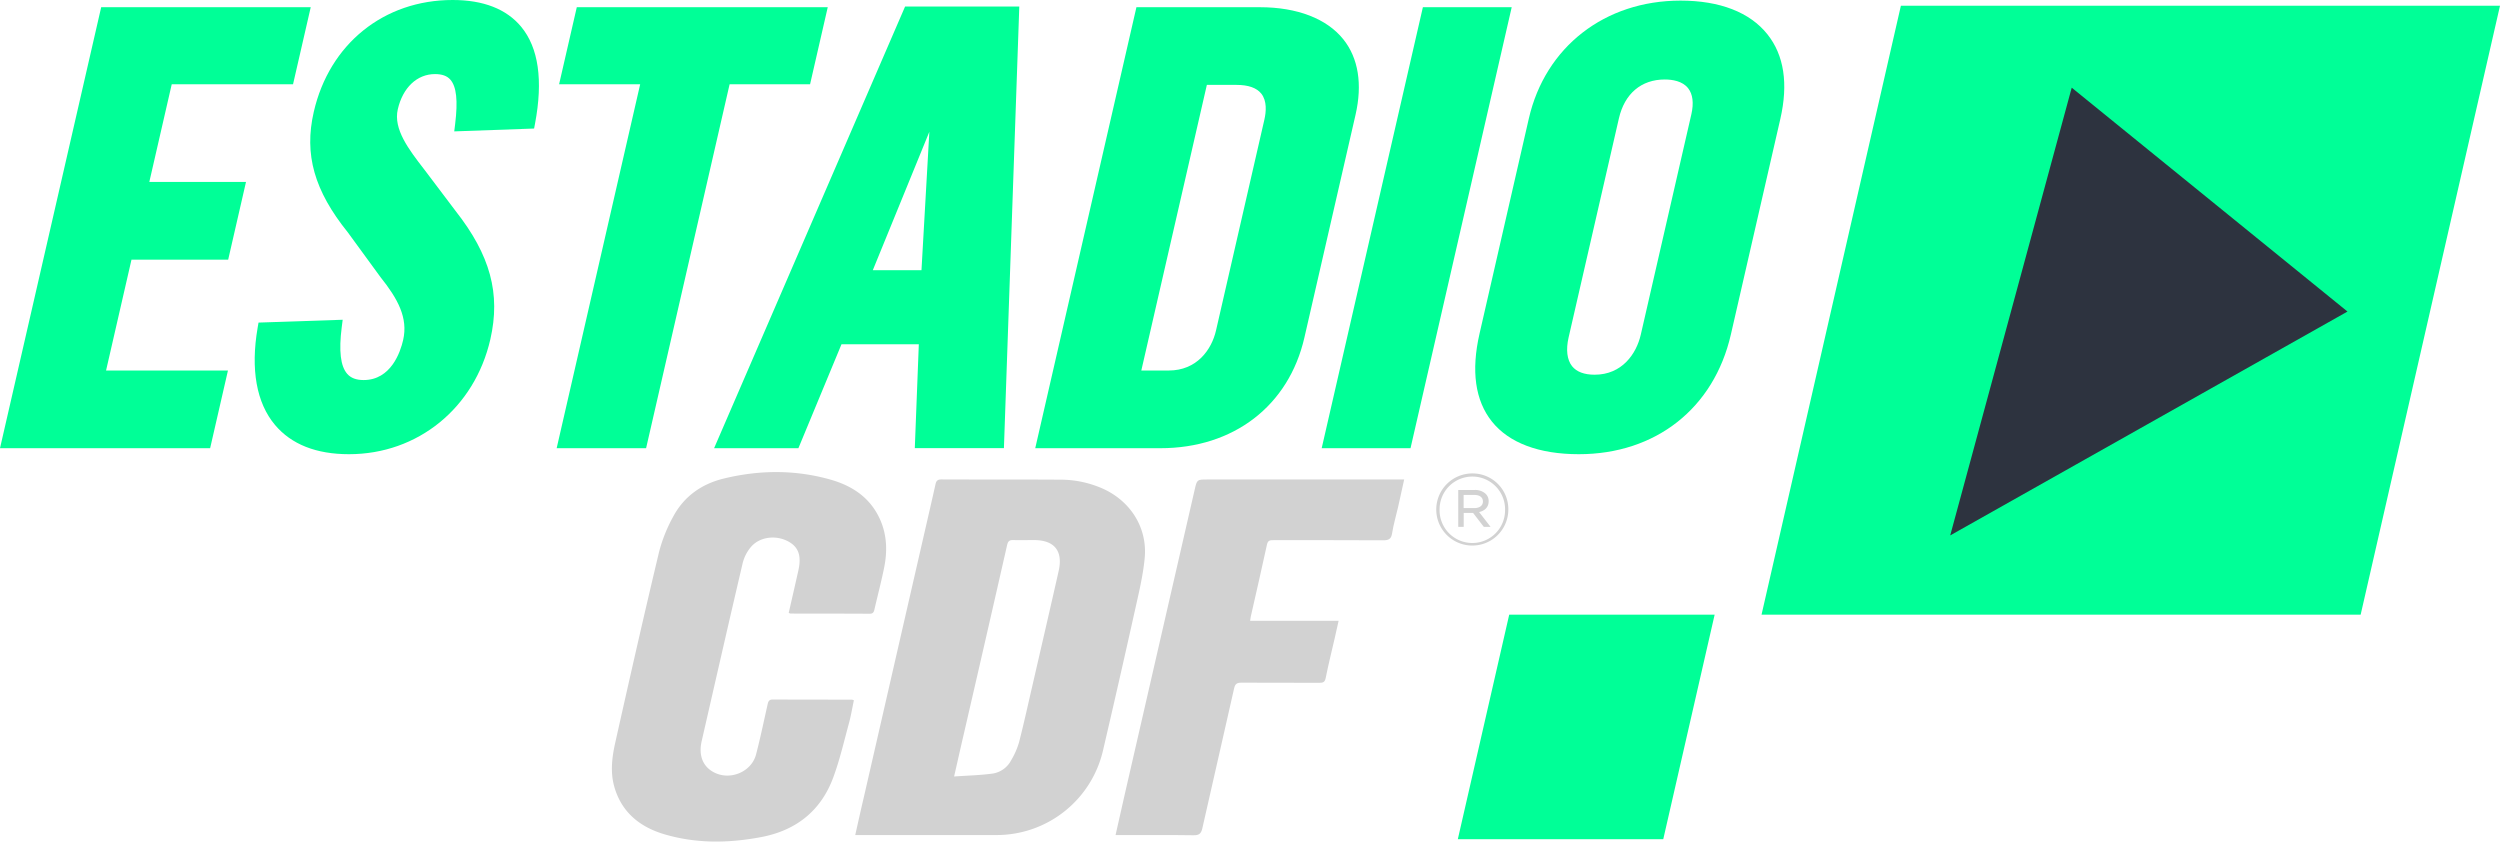 <svg xmlns="http://www.w3.org/2000/svg" preserveAspectRatio="xMinYMin meet" viewBox="0 0 1437.91 484.03"><defs><style>.cls-1{fill:#d2d2d2;}.cls-2{fill:#00ff97;}.cls-3{fill:#2d333f;}</style></defs><title>Recurso 10</title><g id="Capa_2" data-name="Capa 2"><g id="Capa_2-2" data-name="Capa 2"><path class="cls-1" d="M847.92,292.24c3,0,5-1.35,5-3.78v-.08c0-2.27-1.82-3.7-4.87-3.7h-6.22v7.56Zm-9.19-10.42h9.48a8.79,8.79,0,0,1,6.28,2.2,5.68,5.68,0,0,1,1.73,4.17v.11c0,3.44-2.26,5.49-5.49,6.22l6.59,8.51h-3.89l-6.15-8h-5.41v8h-3.14ZM865.67,293v-.12A18.83,18.83,0,1,0,828,293v.11a18.83,18.83,0,1,0,37.65-.11m-39.57.11V293a20.77,20.77,0,0,1,20.81-20.7,20.56,20.56,0,0,1,20.65,20.58V293a20.73,20.73,0,0,1-41.46.11"/><path class="cls-1" d="M491.9,480.3c1.74-7.75,3.32-14.89,5-22q17.49-76.37,35-152.72c2.07-9,4.17-18.07,6.18-27.12.43-1.92,1.24-2.72,3.4-2.71,22.77.1,45.54,0,68.3.14a60,60,0,0,1,25,5.38c15.78,7.31,25.34,22.69,23.58,40-1,10.19-3.47,20.26-5.7,30.29q-8.91,40.05-18.23,80a62.84,62.84,0,0,1-61.63,48.73H491.9Zm56.87-33.69c7.9-.56,15.22-.71,22.41-1.72a14.48,14.48,0,0,0,10.39-7.6,43.9,43.9,0,0,0,4.58-10.48c2.89-11.27,5.37-22.64,8-34,4.94-21.48,9.92-42.94,14.76-64.44,2.59-11.53-2.47-17.72-14.21-17.74-4,0-7.93.1-11.88,0-2.22-.08-3.06.64-3.58,2.91q-12.35,54.36-24.91,108.68C552.52,430,550.77,437.8,548.77,446.61Z"/><path class="cls-1" d="M453.64,352.5c1.86-8.14,3.71-16.16,5.51-24.2,2-8.8.09-13.9-6.22-17.11-7.16-3.62-16.33-2.31-21.16,3.58a22.91,22.91,0,0,0-4.56,8.91c-8,34.12-15.77,68.29-23.6,102.45-2,8.54.76,15.12,7.58,18.37,9.23,4.41,21.11-.73,23.67-10.58,2.48-9.51,4.48-19.15,6.63-28.75.38-1.72.84-2.85,3-2.84,15.18.08,30.36.07,45.54.09a5.29,5.29,0,0,1,1.09.36c-.93,4.4-1.67,8.93-2.87,13.32-2.85,10.46-5.28,21.09-9.05,31.22-7.13,19.17-21.46,30.38-41.47,34.15-18.69,3.53-37.41,3.8-55.81-1.69-14-4.19-24.48-12.71-28.61-27.32-2.4-8.49-1.28-17.17.61-25.57,8.16-36.4,16.4-72.79,25.06-109.08a87.58,87.58,0,0,1,8.4-21c6.19-11.42,16.31-18.49,28.81-21.54,20.48-5,41.08-5.19,61.46.58,12.68,3.59,23.06,10.52,28.6,23.09,3.88,8.79,4.17,18.05,2.32,27.32-1.62,8.09-3.74,16.07-5.59,24.12-.35,1.55-.75,2.63-2.76,2.62-15.18-.09-30.36-.07-45.54-.1C454.45,352.91,454.25,352.75,453.64,352.5Z"/><path class="cls-1" d="M641.63,480.3c1.84-8.14,3.5-15.62,5.21-23.09l40.29-175.53c1.35-5.89,1.36-5.89,7.25-5.89H807.63c-1.2,5.48-2.31,10.63-3.48,15.76s-2.67,10.09-3.47,15.21c-.53,3.43-2.09,4-5.19,4-21-.13-41.91-.06-62.87-.08-1.87,0-3.34-.09-3.9,2.5-3,13.92-6.23,27.8-9.37,41.69-.12.53-.16,1.09-.32,2.18h50.89c-.84,3.76-1.54,6.93-2.26,10.08-1.75,7.6-3.64,15.18-5.17,22.82-.48,2.4-1.53,2.79-3.64,2.78-15-.06-29.9,0-44.85-.08-2.63,0-3.61.7-4.21,3.39-6,26.81-12.23,53.57-18.25,80.37-.7,3.13-1.95,4.06-5.17,4-13.47-.2-27-.09-40.44-.09Z"/><polygon class="cls-2" points="98.77 48.48 168.54 48.48 178.72 4.15 58.2 4.15 0 257.79 120.86 257.79 131.11 213.11 61 213.11 75.63 149.34 131.24 149.34 141.49 104.65 85.88 104.65 98.77 48.48"/><path class="cls-2" d="M260.34,0c-39.55,0-70.9,25.26-79.87,64.34-5.63,24.53.26,45.3,19.59,69.32l18.75,25.68c10,12.52,16,23.47,13.06,36.25-1.59,6.93-7,23-22.73,23-4.23,0-7.32-1.16-9.42-3.55-3.87-4.4-4.91-13.18-3.17-26.83l.55-4.3-48.41,1.63-.51,3c-4.12,23.9-.67,43.22,10,55.88,9.4,11.16,23.72,16.82,42.54,16.82,39.57,0,72.24-26.55,81.31-66.07,6-26.28,0-48.38-20-73.85L244.53,98.15l-.68-.89c-8.7-11.27-17.69-22.93-15.06-34.37,2.87-12.51,11.07-20.28,21.4-20.28,4,0,6.93,1,8.84,3.2,3.52,4,4.4,12.08,2.76,25.47l-.52,4.29,45.92-1.64.55-2.9c4.69-24.86,2-43.58-8-55.66C291.26,5.17,278,0,260.34,0Z"/><polygon class="cls-2" points="465.92 48.48 476.09 4.15 331.75 4.15 321.57 48.48 368.2 48.48 320.17 257.79 371.61 257.79 419.64 48.48 465.92 48.48"/><path class="cls-2" d="M410.72,257.79h48.49L484,198h44.47l-2.31,59.75h51.26l8.84-254H520.58ZM502,155.42l32.53-79.63L530,155.42Z"/><path class="cls-2" d="M772.69,22.68C763.17,10.73,746.1,4.15,724.63,4.15h-71l-58.2,253.64h72c42.08,0,73.82-24.39,82.82-63.66L779.66,66C783.69,48.44,781.28,33.46,772.69,22.68ZM672.19,213.11H656.44l37.7-164.28h17.09c6.77,0,11.54,1.69,14.2,5,3.36,4.21,2.83,10.47,1.79,15L699.41,190.07C696.85,201.2,688.36,213.11,672.19,213.11Z"/><polygon class="cls-2" points="818.39 4.15 760.19 257.79 811.28 257.79 869.48 4.15 818.39 4.15"/><path class="cls-2" d="M1016.56,19.73C1006.46,7.05,989.17.35,966.57.35,923,.35,888.79,27,879.34,68.14L851,191.79c-4.94,21.51-2.56,38.54,7.06,50.62,9.81,12.32,27.1,18.83,50,18.83,44.21,0,77.73-26.38,87.47-68.83l28.45-124C1028.63,48.13,1026.13,31.75,1016.56,19.73ZM917.19,215.52c-6,0-10.39-1.65-13-4.91-2.89-3.63-3.6-9.48-2-16.48L931.14,68.07C934.4,53.86,944,45.72,957.5,45.72c4.32,0,10.15.87,13.43,5,2.7,3.39,3.35,8.58,1.88,15L943.72,192.48C941.16,203.62,932.85,215.52,917.19,215.52Z"/><polygon class="cls-2" points="1437.91 3.31 1093.32 3.31 1013.17 353.55 1357.76 353.55 1437.91 3.31"/><polygon class="cls-3" points="1191.58 50.43 1350.19 179.19 1121.69 307.95 1191.58 50.43"/><polygon class="cls-2" points="986.2 353.55 868.04 353.55 838.49 482.66 956.65 482.66 986.2 353.55"/></g></g></svg>
